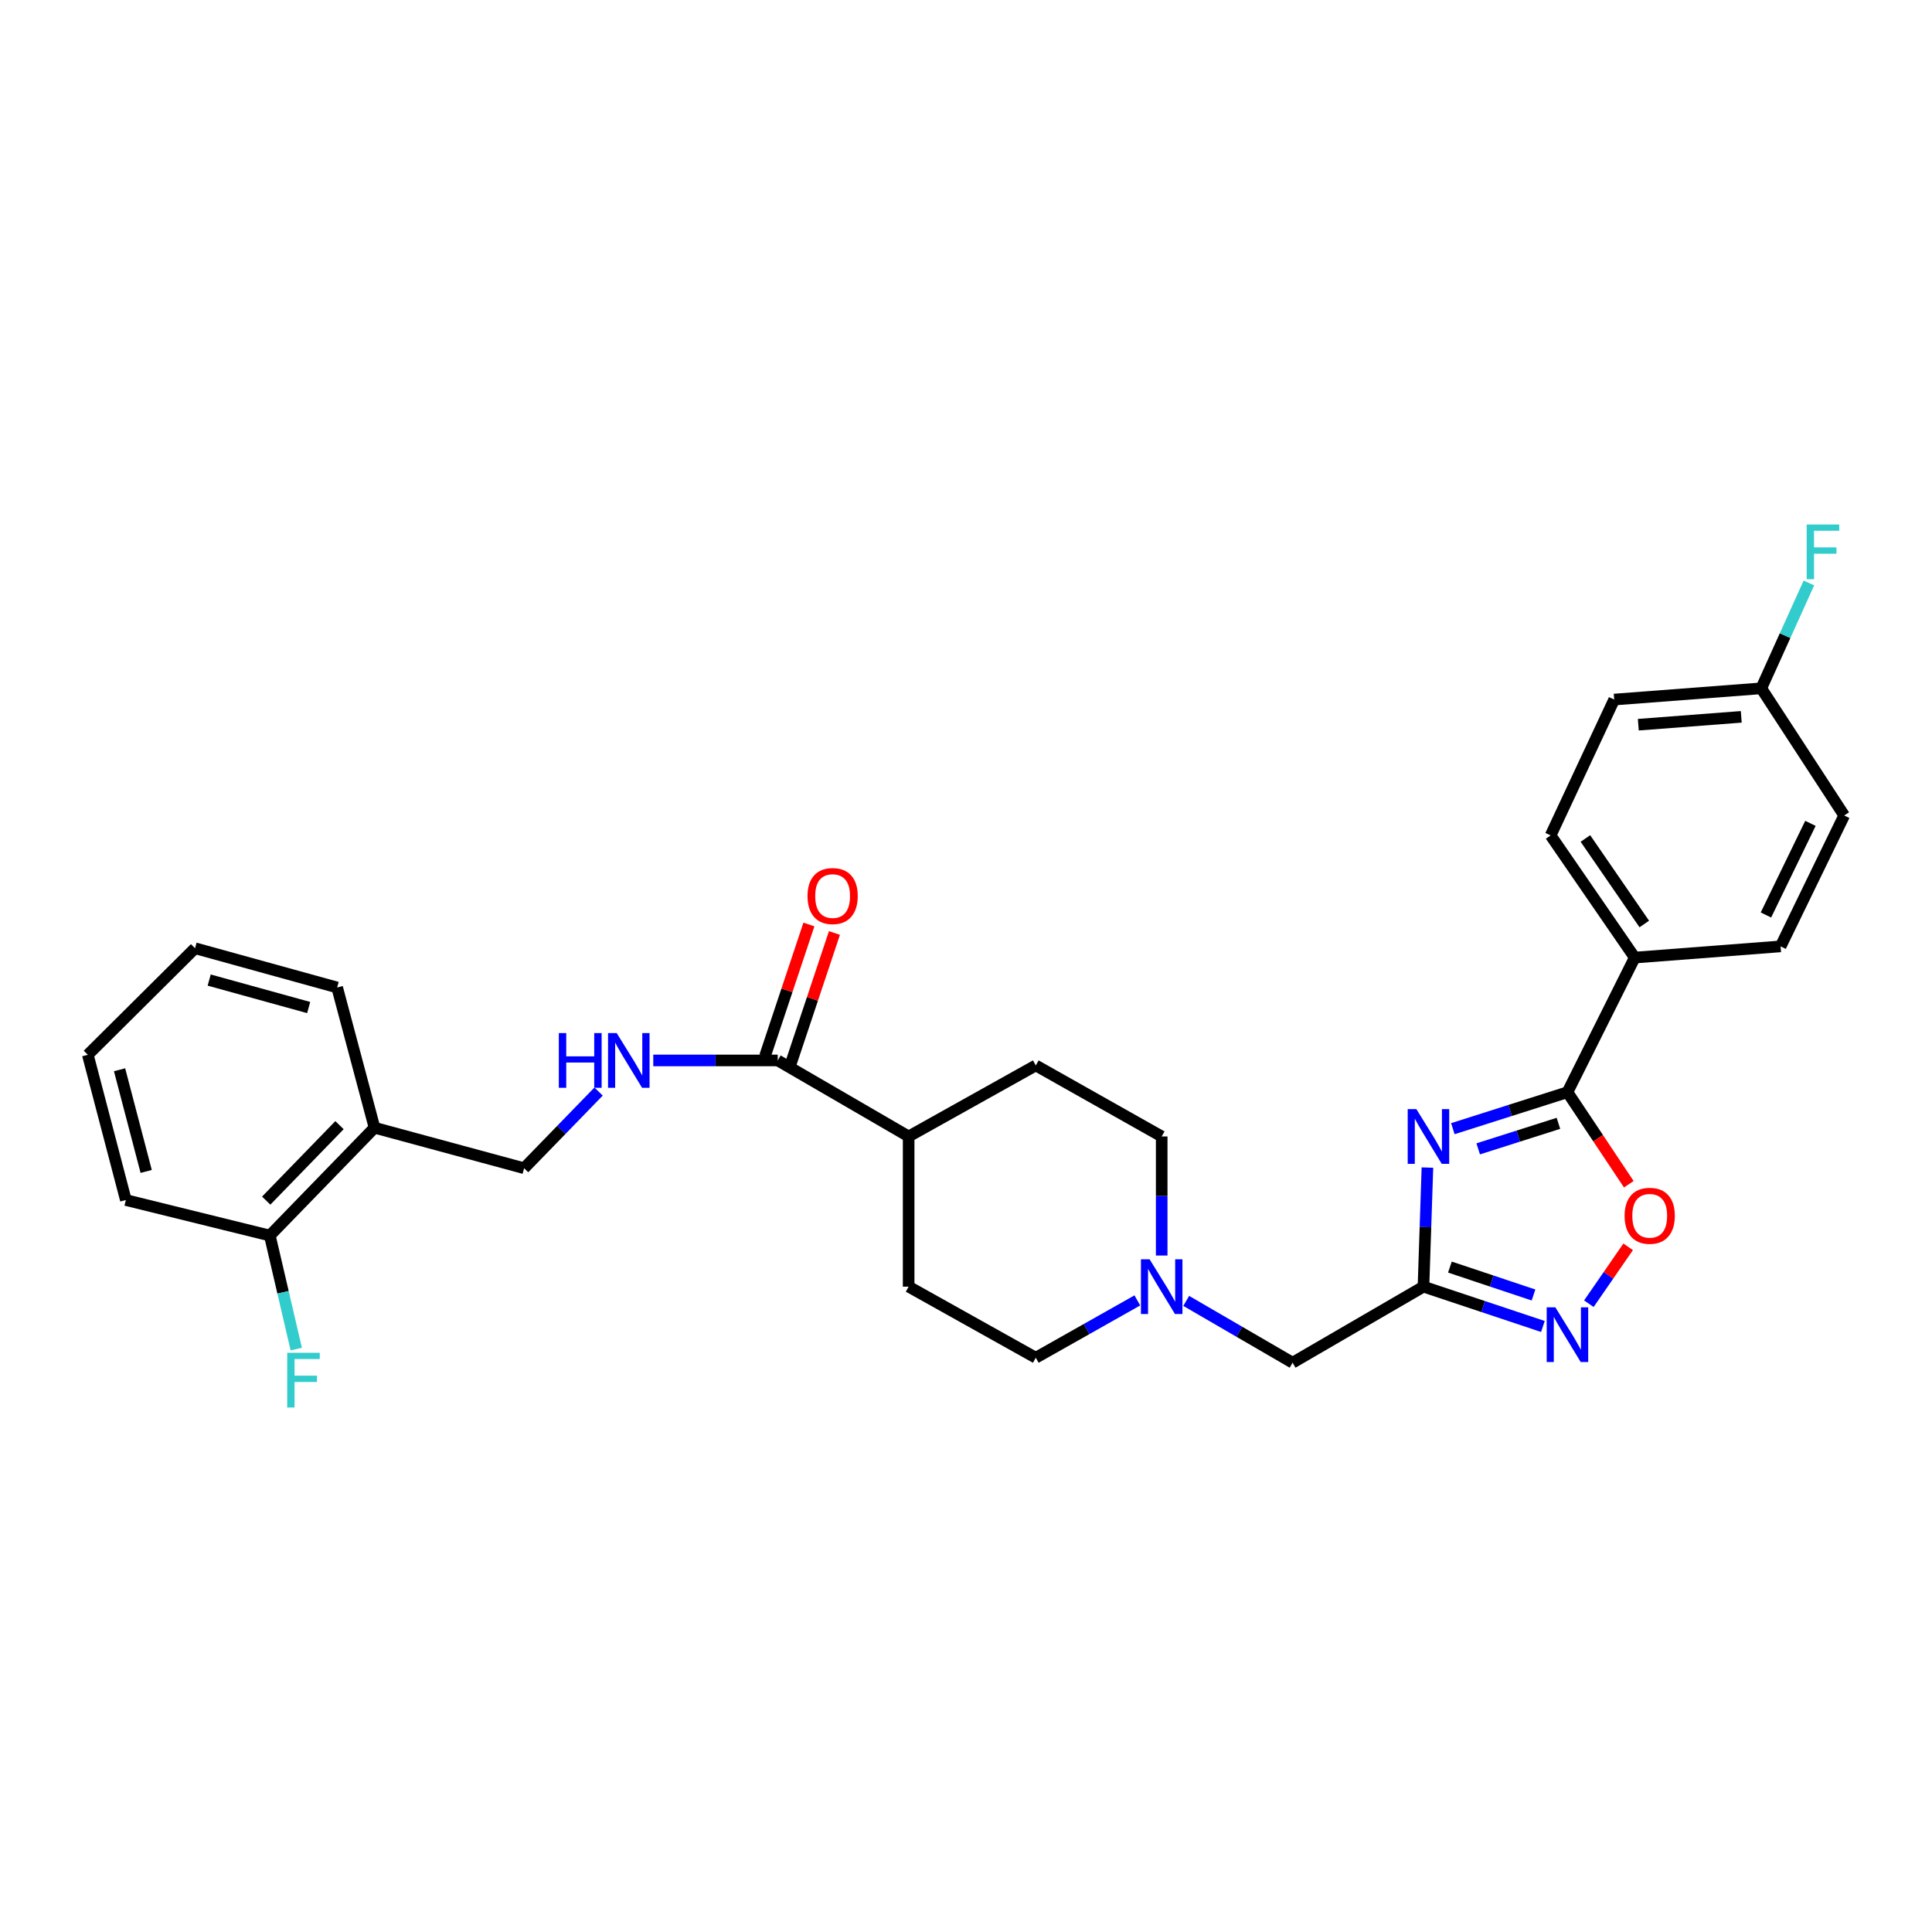 <?xml version='1.0' encoding='iso-8859-1'?>
<svg version='1.1' baseProfile='full'
              xmlns='http://www.w3.org/2000/svg'
                      xmlns:rdkit='http://www.rdkit.org/xml'
                      xmlns:xlink='http://www.w3.org/1999/xlink'
                  xml:space='preserve'
width='1000px' height='1000px' viewBox='0 0 1000 1000'>
<!-- END OF HEADER -->
<rect style='opacity:1.0;fill:#FFFFFF;stroke:none' width='1000' height='1000' x='0' y='0'> </rect>
<path class='bond-0' d='M 738.831,604.331 L 737.81,635.149' style='fill:none;fill-rule:evenodd;stroke:#0000FF;stroke-width:6px;stroke-linecap:butt;stroke-linejoin:miter;stroke-opacity:1' />
<path class='bond-0' d='M 737.81,635.149 L 736.788,665.967' style='fill:none;fill-rule:evenodd;stroke:#000000;stroke-width:6px;stroke-linecap:butt;stroke-linejoin:miter;stroke-opacity:1' />
<path class='bond-1' d='M 751.993,584.207 L 781.651,574.767' style='fill:none;fill-rule:evenodd;stroke:#0000FF;stroke-width:6px;stroke-linecap:butt;stroke-linejoin:miter;stroke-opacity:1' />
<path class='bond-1' d='M 781.651,574.767 L 811.309,565.326' style='fill:none;fill-rule:evenodd;stroke:#000000;stroke-width:6px;stroke-linecap:butt;stroke-linejoin:miter;stroke-opacity:1' />
<path class='bond-1' d='M 765.115,594.649 L 785.876,588.041' style='fill:none;fill-rule:evenodd;stroke:#0000FF;stroke-width:6px;stroke-linecap:butt;stroke-linejoin:miter;stroke-opacity:1' />
<path class='bond-1' d='M 785.876,588.041 L 806.637,581.433' style='fill:none;fill-rule:evenodd;stroke:#000000;stroke-width:6px;stroke-linecap:butt;stroke-linejoin:miter;stroke-opacity:1' />
<path class='bond-2' d='M 736.788,665.967 L 767.696,676.277' style='fill:none;fill-rule:evenodd;stroke:#000000;stroke-width:6px;stroke-linecap:butt;stroke-linejoin:miter;stroke-opacity:1' />
<path class='bond-2' d='M 767.696,676.277 L 798.605,686.587' style='fill:none;fill-rule:evenodd;stroke:#0000FF;stroke-width:6px;stroke-linecap:butt;stroke-linejoin:miter;stroke-opacity:1' />
<path class='bond-2' d='M 750.469,655.845 L 772.104,663.062' style='fill:none;fill-rule:evenodd;stroke:#000000;stroke-width:6px;stroke-linecap:butt;stroke-linejoin:miter;stroke-opacity:1' />
<path class='bond-2' d='M 772.104,663.062 L 793.74,670.28' style='fill:none;fill-rule:evenodd;stroke:#0000FF;stroke-width:6px;stroke-linecap:butt;stroke-linejoin:miter;stroke-opacity:1' />
<path class='bond-9' d='M 736.788,665.967 L 669.047,705.328' style='fill:none;fill-rule:evenodd;stroke:#000000;stroke-width:6px;stroke-linecap:butt;stroke-linejoin:miter;stroke-opacity:1' />
<path class='bond-3' d='M 811.309,565.326 L 827.187,589.146' style='fill:none;fill-rule:evenodd;stroke:#000000;stroke-width:6px;stroke-linecap:butt;stroke-linejoin:miter;stroke-opacity:1' />
<path class='bond-3' d='M 827.187,589.146 L 843.065,612.966' style='fill:none;fill-rule:evenodd;stroke:#FF0000;stroke-width:6px;stroke-linecap:butt;stroke-linejoin:miter;stroke-opacity:1' />
<path class='bond-7' d='M 811.309,565.326 L 846.135,495.643' style='fill:none;fill-rule:evenodd;stroke:#000000;stroke-width:6px;stroke-linecap:butt;stroke-linejoin:miter;stroke-opacity:1' />
<path class='bond-29' d='M 822.388,674.793 L 832.56,660.072' style='fill:none;fill-rule:evenodd;stroke:#0000FF;stroke-width:6px;stroke-linecap:butt;stroke-linejoin:miter;stroke-opacity:1' />
<path class='bond-29' d='M 832.56,660.072 L 842.733,645.351' style='fill:none;fill-rule:evenodd;stroke:#FF0000;stroke-width:6px;stroke-linecap:butt;stroke-linejoin:miter;stroke-opacity:1' />
<path class='bond-4' d='M 402.556,548.881 L 470.312,588.227' style='fill:none;fill-rule:evenodd;stroke:#000000;stroke-width:6px;stroke-linecap:butt;stroke-linejoin:miter;stroke-opacity:1' />
<path class='bond-6' d='M 402.556,548.881 L 370.345,548.881' style='fill:none;fill-rule:evenodd;stroke:#000000;stroke-width:6px;stroke-linecap:butt;stroke-linejoin:miter;stroke-opacity:1' />
<path class='bond-6' d='M 370.345,548.881 L 338.133,548.881' style='fill:none;fill-rule:evenodd;stroke:#0000FF;stroke-width:6px;stroke-linecap:butt;stroke-linejoin:miter;stroke-opacity:1' />
<path class='bond-12' d='M 409.163,551.085 L 420.532,517.002' style='fill:none;fill-rule:evenodd;stroke:#000000;stroke-width:6px;stroke-linecap:butt;stroke-linejoin:miter;stroke-opacity:1' />
<path class='bond-12' d='M 420.532,517.002 L 431.902,482.92' style='fill:none;fill-rule:evenodd;stroke:#FF0000;stroke-width:6px;stroke-linecap:butt;stroke-linejoin:miter;stroke-opacity:1' />
<path class='bond-12' d='M 395.949,546.677 L 407.318,512.594' style='fill:none;fill-rule:evenodd;stroke:#000000;stroke-width:6px;stroke-linecap:butt;stroke-linejoin:miter;stroke-opacity:1' />
<path class='bond-12' d='M 407.318,512.594 L 418.687,478.512' style='fill:none;fill-rule:evenodd;stroke:#FF0000;stroke-width:6px;stroke-linecap:butt;stroke-linejoin:miter;stroke-opacity:1' />
<path class='bond-5' d='M 613.989,673.344 L 641.518,689.336' style='fill:none;fill-rule:evenodd;stroke:#0000FF;stroke-width:6px;stroke-linecap:butt;stroke-linejoin:miter;stroke-opacity:1' />
<path class='bond-5' d='M 641.518,689.336 L 669.047,705.328' style='fill:none;fill-rule:evenodd;stroke:#000000;stroke-width:6px;stroke-linecap:butt;stroke-linejoin:miter;stroke-opacity:1' />
<path class='bond-18' d='M 588.679,673.086 L 562.399,687.923' style='fill:none;fill-rule:evenodd;stroke:#0000FF;stroke-width:6px;stroke-linecap:butt;stroke-linejoin:miter;stroke-opacity:1' />
<path class='bond-18' d='M 562.399,687.923 L 536.119,702.759' style='fill:none;fill-rule:evenodd;stroke:#000000;stroke-width:6px;stroke-linecap:butt;stroke-linejoin:miter;stroke-opacity:1' />
<path class='bond-19' d='M 601.29,649.863 L 601.29,619.045' style='fill:none;fill-rule:evenodd;stroke:#0000FF;stroke-width:6px;stroke-linecap:butt;stroke-linejoin:miter;stroke-opacity:1' />
<path class='bond-19' d='M 601.29,619.045 L 601.29,588.227' style='fill:none;fill-rule:evenodd;stroke:#000000;stroke-width:6px;stroke-linecap:butt;stroke-linejoin:miter;stroke-opacity:1' />
<path class='bond-11' d='M 309.824,564.985 L 290.55,584.829' style='fill:none;fill-rule:evenodd;stroke:#0000FF;stroke-width:6px;stroke-linecap:butt;stroke-linejoin:miter;stroke-opacity:1' />
<path class='bond-11' d='M 290.55,584.829 L 271.276,604.672' style='fill:none;fill-rule:evenodd;stroke:#000000;stroke-width:6px;stroke-linecap:butt;stroke-linejoin:miter;stroke-opacity:1' />
<path class='bond-14' d='M 846.135,495.643 L 802.602,432.414' style='fill:none;fill-rule:evenodd;stroke:#000000;stroke-width:6px;stroke-linecap:butt;stroke-linejoin:miter;stroke-opacity:1' />
<path class='bond-14' d='M 851.079,478.259 L 820.606,433.998' style='fill:none;fill-rule:evenodd;stroke:#000000;stroke-width:6px;stroke-linecap:butt;stroke-linejoin:miter;stroke-opacity:1' />
<path class='bond-15' d='M 846.135,495.643 L 921.638,489.846' style='fill:none;fill-rule:evenodd;stroke:#000000;stroke-width:6px;stroke-linecap:butt;stroke-linejoin:miter;stroke-opacity:1' />
<path class='bond-8' d='M 193.846,583.707 L 271.276,604.672' style='fill:none;fill-rule:evenodd;stroke:#000000;stroke-width:6px;stroke-linecap:butt;stroke-linejoin:miter;stroke-opacity:1' />
<path class='bond-13' d='M 193.846,583.707 L 139.656,639.514' style='fill:none;fill-rule:evenodd;stroke:#000000;stroke-width:6px;stroke-linecap:butt;stroke-linejoin:miter;stroke-opacity:1' />
<path class='bond-13' d='M 175.723,582.374 L 137.79,621.439' style='fill:none;fill-rule:evenodd;stroke:#000000;stroke-width:6px;stroke-linecap:butt;stroke-linejoin:miter;stroke-opacity:1' />
<path class='bond-25' d='M 193.846,583.707 L 174.505,511.121' style='fill:none;fill-rule:evenodd;stroke:#000000;stroke-width:6px;stroke-linecap:butt;stroke-linejoin:miter;stroke-opacity:1' />
<path class='bond-10' d='M 470.312,588.227 L 536.119,551.466' style='fill:none;fill-rule:evenodd;stroke:#000000;stroke-width:6px;stroke-linecap:butt;stroke-linejoin:miter;stroke-opacity:1' />
<path class='bond-31' d='M 470.312,588.227 L 470.312,665.967' style='fill:none;fill-rule:evenodd;stroke:#000000;stroke-width:6px;stroke-linecap:butt;stroke-linejoin:miter;stroke-opacity:1' />
<path class='bond-21' d='M 139.656,639.514 L 146.498,668.896' style='fill:none;fill-rule:evenodd;stroke:#000000;stroke-width:6px;stroke-linecap:butt;stroke-linejoin:miter;stroke-opacity:1' />
<path class='bond-21' d='M 146.498,668.896 L 153.34,698.279' style='fill:none;fill-rule:evenodd;stroke:#33CCCC;stroke-width:6px;stroke-linecap:butt;stroke-linejoin:miter;stroke-opacity:1' />
<path class='bond-26' d='M 139.656,639.514 L 65.143,621.134' style='fill:none;fill-rule:evenodd;stroke:#000000;stroke-width:6px;stroke-linecap:butt;stroke-linejoin:miter;stroke-opacity:1' />
<path class='bond-23' d='M 802.602,432.414 L 835.501,362.088' style='fill:none;fill-rule:evenodd;stroke:#000000;stroke-width:6px;stroke-linecap:butt;stroke-linejoin:miter;stroke-opacity:1' />
<path class='bond-22' d='M 921.638,489.846 L 954.545,422.09' style='fill:none;fill-rule:evenodd;stroke:#000000;stroke-width:6px;stroke-linecap:butt;stroke-linejoin:miter;stroke-opacity:1' />
<path class='bond-22' d='M 914.044,473.597 L 937.079,426.167' style='fill:none;fill-rule:evenodd;stroke:#000000;stroke-width:6px;stroke-linecap:butt;stroke-linejoin:miter;stroke-opacity:1' />
<path class='bond-16' d='M 470.312,665.967 L 536.119,702.759' style='fill:none;fill-rule:evenodd;stroke:#000000;stroke-width:6px;stroke-linecap:butt;stroke-linejoin:miter;stroke-opacity:1' />
<path class='bond-17' d='M 536.119,551.466 L 601.29,588.227' style='fill:none;fill-rule:evenodd;stroke:#000000;stroke-width:6px;stroke-linecap:butt;stroke-linejoin:miter;stroke-opacity:1' />
<path class='bond-20' d='M 911.632,356.276 L 954.545,422.09' style='fill:none;fill-rule:evenodd;stroke:#000000;stroke-width:6px;stroke-linecap:butt;stroke-linejoin:miter;stroke-opacity:1' />
<path class='bond-24' d='M 911.632,356.276 L 923.959,329.007' style='fill:none;fill-rule:evenodd;stroke:#000000;stroke-width:6px;stroke-linecap:butt;stroke-linejoin:miter;stroke-opacity:1' />
<path class='bond-24' d='M 923.959,329.007 L 936.286,301.738' style='fill:none;fill-rule:evenodd;stroke:#33CCCC;stroke-width:6px;stroke-linecap:butt;stroke-linejoin:miter;stroke-opacity:1' />
<path class='bond-30' d='M 911.632,356.276 L 835.501,362.088' style='fill:none;fill-rule:evenodd;stroke:#000000;stroke-width:6px;stroke-linecap:butt;stroke-linejoin:miter;stroke-opacity:1' />
<path class='bond-30' d='M 901.273,371.038 L 847.981,375.106' style='fill:none;fill-rule:evenodd;stroke:#000000;stroke-width:6px;stroke-linecap:butt;stroke-linejoin:miter;stroke-opacity:1' />
<path class='bond-27' d='M 174.505,511.121 L 100.952,490.806' style='fill:none;fill-rule:evenodd;stroke:#000000;stroke-width:6px;stroke-linecap:butt;stroke-linejoin:miter;stroke-opacity:1' />
<path class='bond-27' d='M 159.764,521.502 L 108.276,507.281' style='fill:none;fill-rule:evenodd;stroke:#000000;stroke-width:6px;stroke-linecap:butt;stroke-linejoin:miter;stroke-opacity:1' />
<path class='bond-32' d='M 65.143,621.134 L 45.455,545.963' style='fill:none;fill-rule:evenodd;stroke:#000000;stroke-width:6px;stroke-linecap:butt;stroke-linejoin:miter;stroke-opacity:1' />
<path class='bond-32' d='M 75.666,606.329 L 61.884,553.709' style='fill:none;fill-rule:evenodd;stroke:#000000;stroke-width:6px;stroke-linecap:butt;stroke-linejoin:miter;stroke-opacity:1' />
<path class='bond-28' d='M 100.952,490.806 L 45.455,545.963' style='fill:none;fill-rule:evenodd;stroke:#000000;stroke-width:6px;stroke-linecap:butt;stroke-linejoin:miter;stroke-opacity:1' />
<path  class='atom-0' d='M 733.105 574.067
L 742.385 589.067
Q 743.305 590.547, 744.785 593.227
Q 746.265 595.907, 746.345 596.067
L 746.345 574.067
L 750.105 574.067
L 750.105 602.387
L 746.225 602.387
L 736.265 585.987
Q 735.105 584.067, 733.865 581.867
Q 732.665 579.667, 732.305 578.987
L 732.305 602.387
L 728.625 602.387
L 728.625 574.067
L 733.105 574.067
' fill='#0000FF'/>
<path  class='atom-3' d='M 805.049 676.665
L 814.329 691.665
Q 815.249 693.145, 816.729 695.825
Q 818.209 698.505, 818.289 698.665
L 818.289 676.665
L 822.049 676.665
L 822.049 704.985
L 818.169 704.985
L 808.209 688.585
Q 807.049 686.665, 805.809 684.465
Q 804.609 682.265, 804.249 681.585
L 804.249 704.985
L 800.569 704.985
L 800.569 676.665
L 805.049 676.665
' fill='#0000FF'/>
<path  class='atom-4' d='M 840.89 629.286
Q 840.89 622.486, 844.25 618.686
Q 847.61 614.886, 853.89 614.886
Q 860.17 614.886, 863.53 618.686
Q 866.89 622.486, 866.89 629.286
Q 866.89 636.166, 863.49 640.086
Q 860.09 643.966, 853.89 643.966
Q 847.65 643.966, 844.25 640.086
Q 840.89 636.206, 840.89 629.286
M 853.89 640.766
Q 858.21 640.766, 860.53 637.886
Q 862.89 634.966, 862.89 629.286
Q 862.89 623.726, 860.53 620.926
Q 858.21 618.086, 853.89 618.086
Q 849.57 618.086, 847.21 620.886
Q 844.89 623.686, 844.89 629.286
Q 844.89 635.006, 847.21 637.886
Q 849.57 640.766, 853.89 640.766
' fill='#FF0000'/>
<path  class='atom-6' d='M 595.03 651.807
L 604.31 666.807
Q 605.23 668.287, 606.71 670.967
Q 608.19 673.647, 608.27 673.807
L 608.27 651.807
L 612.03 651.807
L 612.03 680.127
L 608.15 680.127
L 598.19 663.727
Q 597.03 661.807, 595.79 659.607
Q 594.59 657.407, 594.23 656.727
L 594.23 680.127
L 590.55 680.127
L 590.55 651.807
L 595.03 651.807
' fill='#0000FF'/>
<path  class='atom-7' d='M 289.246 534.721
L 293.086 534.721
L 293.086 546.761
L 307.566 546.761
L 307.566 534.721
L 311.406 534.721
L 311.406 563.041
L 307.566 563.041
L 307.566 549.961
L 293.086 549.961
L 293.086 563.041
L 289.246 563.041
L 289.246 534.721
' fill='#0000FF'/>
<path  class='atom-7' d='M 319.206 534.721
L 328.486 549.721
Q 329.406 551.201, 330.886 553.881
Q 332.366 556.561, 332.446 556.721
L 332.446 534.721
L 336.206 534.721
L 336.206 563.041
L 332.326 563.041
L 322.366 546.641
Q 321.206 544.721, 319.966 542.521
Q 318.766 540.321, 318.406 539.641
L 318.406 563.041
L 314.726 563.041
L 314.726 534.721
L 319.206 534.721
' fill='#0000FF'/>
<path  class='atom-13' d='M 417.966 463.791
Q 417.966 456.991, 421.326 453.191
Q 424.686 449.391, 430.966 449.391
Q 437.246 449.391, 440.606 453.191
Q 443.966 456.991, 443.966 463.791
Q 443.966 470.671, 440.566 474.591
Q 437.166 478.471, 430.966 478.471
Q 424.726 478.471, 421.326 474.591
Q 417.966 470.711, 417.966 463.791
M 430.966 475.271
Q 435.286 475.271, 437.606 472.391
Q 439.966 469.471, 439.966 463.791
Q 439.966 458.231, 437.606 455.431
Q 435.286 452.591, 430.966 452.591
Q 426.646 452.591, 424.286 455.391
Q 421.966 458.191, 421.966 463.791
Q 421.966 469.511, 424.286 472.391
Q 426.646 475.271, 430.966 475.271
' fill='#FF0000'/>
<path  class='atom-22' d='M 148.665 700.2
L 165.505 700.2
L 165.505 703.44
L 152.465 703.44
L 152.465 712.04
L 164.065 712.04
L 164.065 715.32
L 152.465 715.32
L 152.465 728.52
L 148.665 728.52
L 148.665 700.2
' fill='#33CCCC'/>
<path  class='atom-25' d='M 935.144 271.48
L 951.984 271.48
L 951.984 274.72
L 938.944 274.72
L 938.944 283.32
L 950.544 283.32
L 950.544 286.6
L 938.944 286.6
L 938.944 299.8
L 935.144 299.8
L 935.144 271.48
' fill='#33CCCC'/>
</svg>
